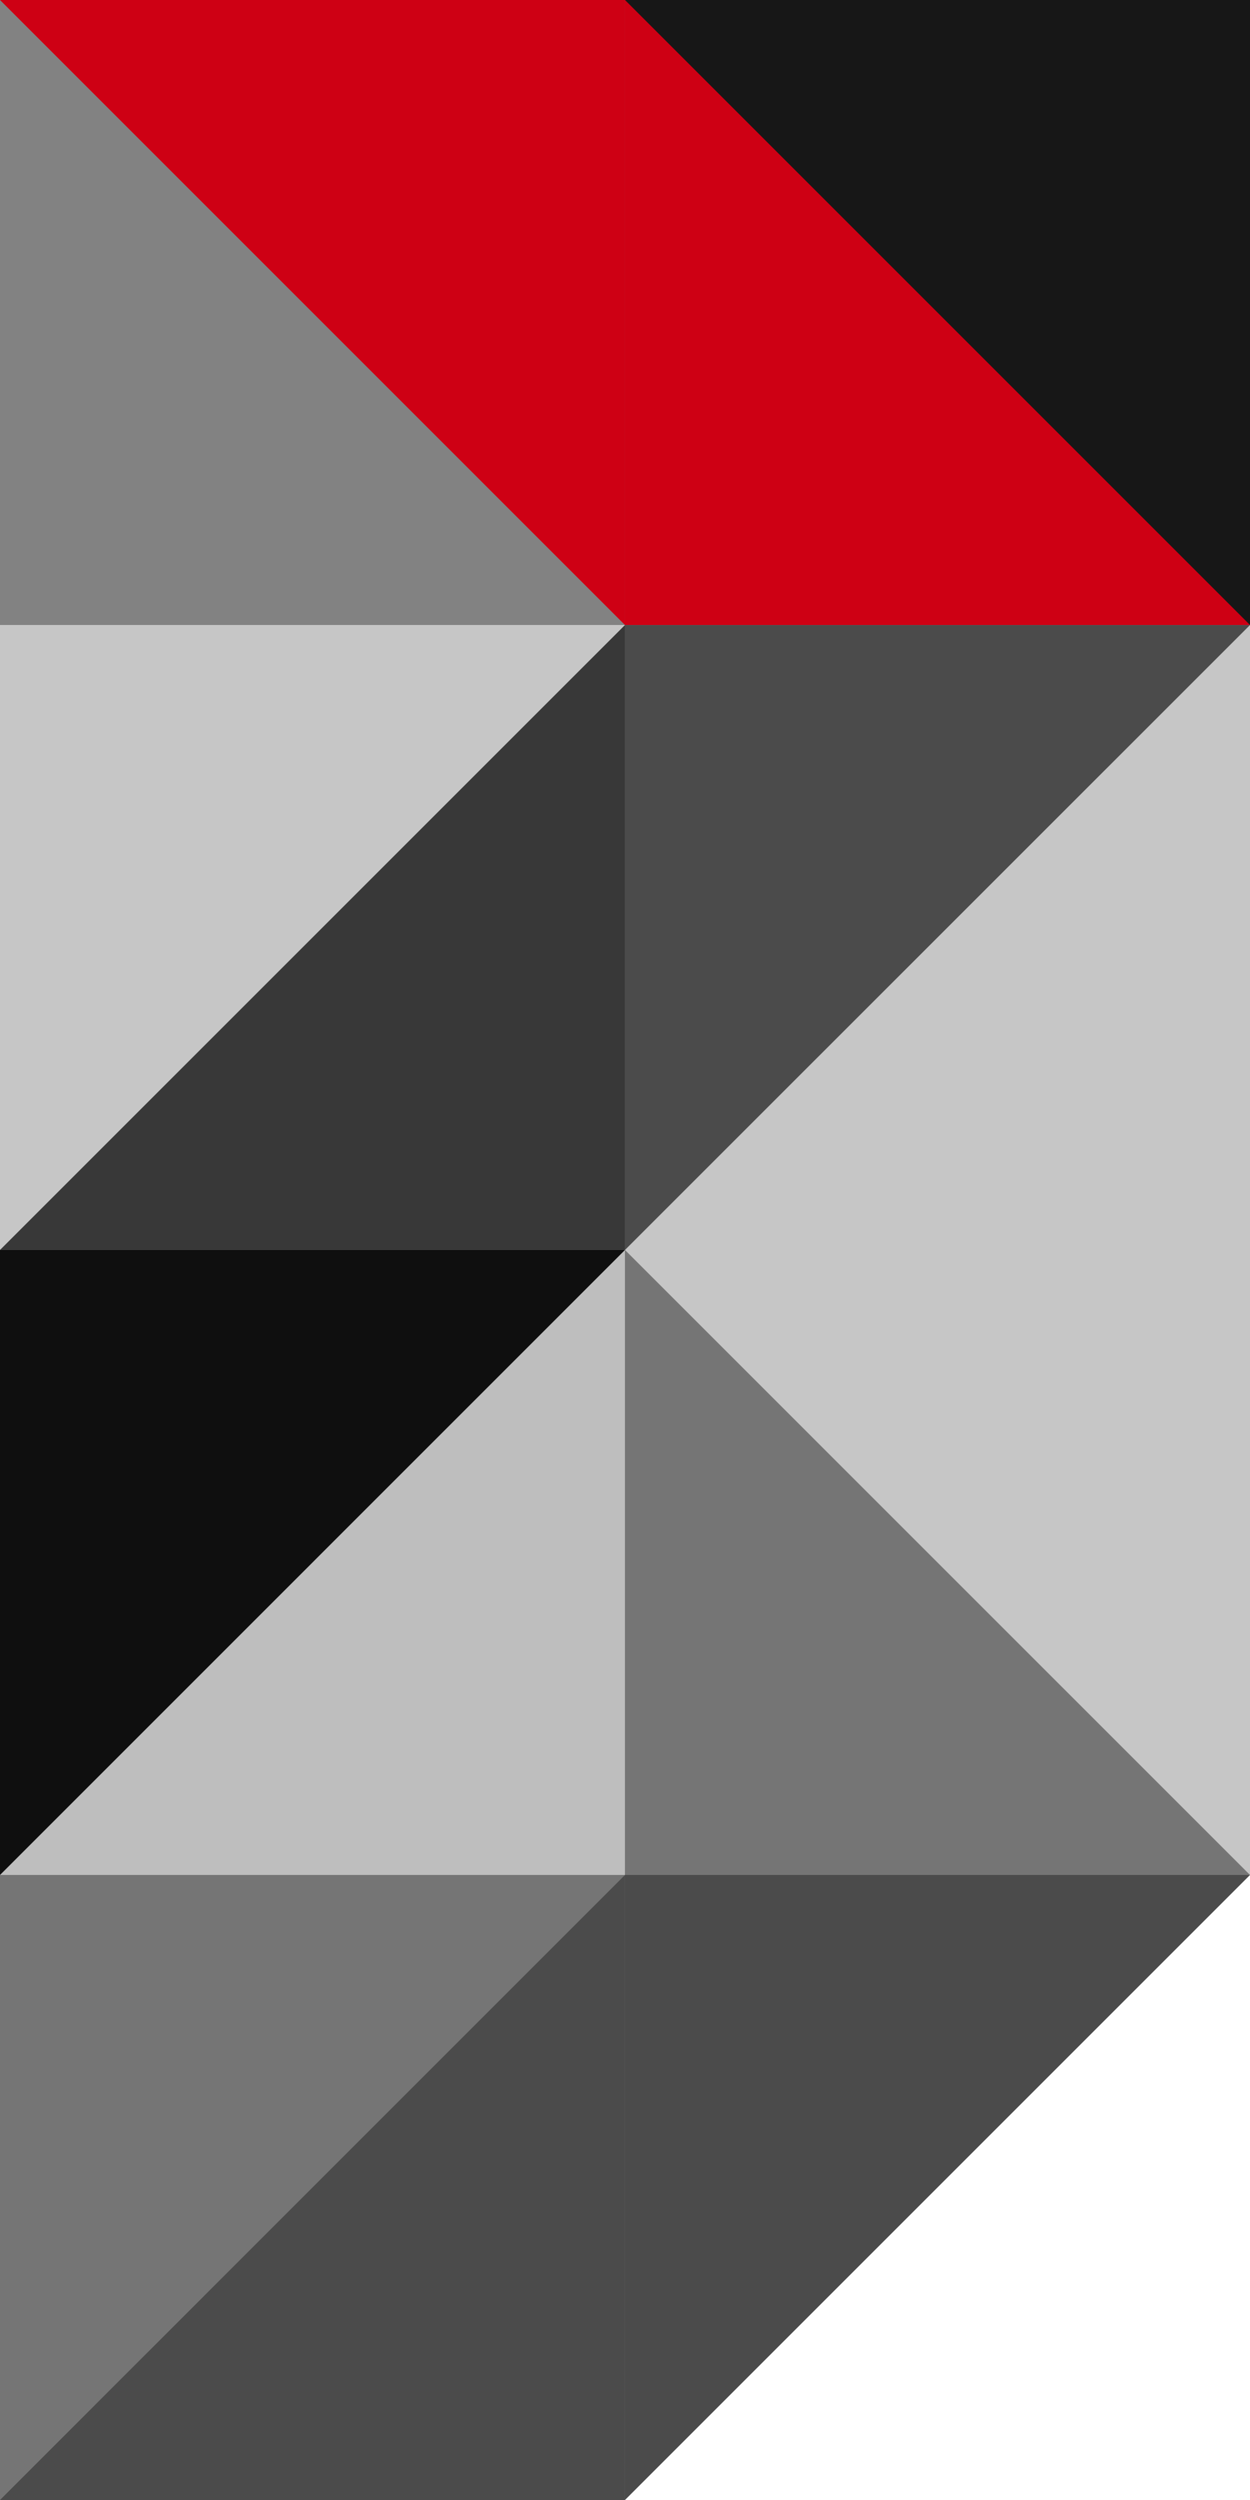 <svg width="140" height="280" viewBox="0 0 140 280" fill="none" xmlns="http://www.w3.org/2000/svg">
<g clip-path="url(#clip0_2638_5050)">
<path d="M69.997 0H140V70.002H69.997V0Z" fill="#171717"/>
<path d="M69.997 0V70.002H140L69.997 0Z" fill="#CE0014"/>
<path d="M-0.007 0H69.997V70.002H-0.007V0Z" fill="#828282"/>
<path d="M69.997 0H-1.52588e-05L69.997 70.002V0Z" fill="#CE0014"/>
<path d="M69.997 70.002H140V140.004H69.997V70.002Z" fill="#C6C6C6"/>
<path d="M140 70.002H69.997V139.997L140 70.002Z" fill="#4B4B4B"/>
<path d="M-0.007 70.002H69.997V140.004H-0.007V70.002Z" fill="#C6C6C6"/>
<path d="M69.997 70.002L-1.52588e-05 139.997H69.997V70.002Z" fill="#383838"/>
<path d="M69.997 139.997H140V209.999H69.997V139.997Z" fill="#C6C6C6"/>
<path d="M69.997 139.997V209.999H140L69.997 139.997Z" fill="#757575"/>
<path d="M-0.007 139.997H69.997V209.999H-0.007V139.997Z" fill="#0F0F0F"/>
<path d="M69.997 139.997L-1.52588e-05 209.999H69.997V139.997Z" fill="#BEBEBE"/>
<path d="M69.997 209.998H140L69.997 280V209.998Z" fill="#4B4B4B"/>
<path d="M-0.007 209.998H69.997V280H-0.007V209.998Z" fill="#4B4B4B"/>
<path d="M69.997 209.998H-1.52588e-05V280L69.997 209.998Z" fill="#757575"/>
</g>
<defs>
<clipPath id="clip0_2638_5050">
<rect width="140" height="280" fill="white" transform="matrix(-1 0 0 1 140 0)"/>
</clipPath>
</defs>
</svg>
